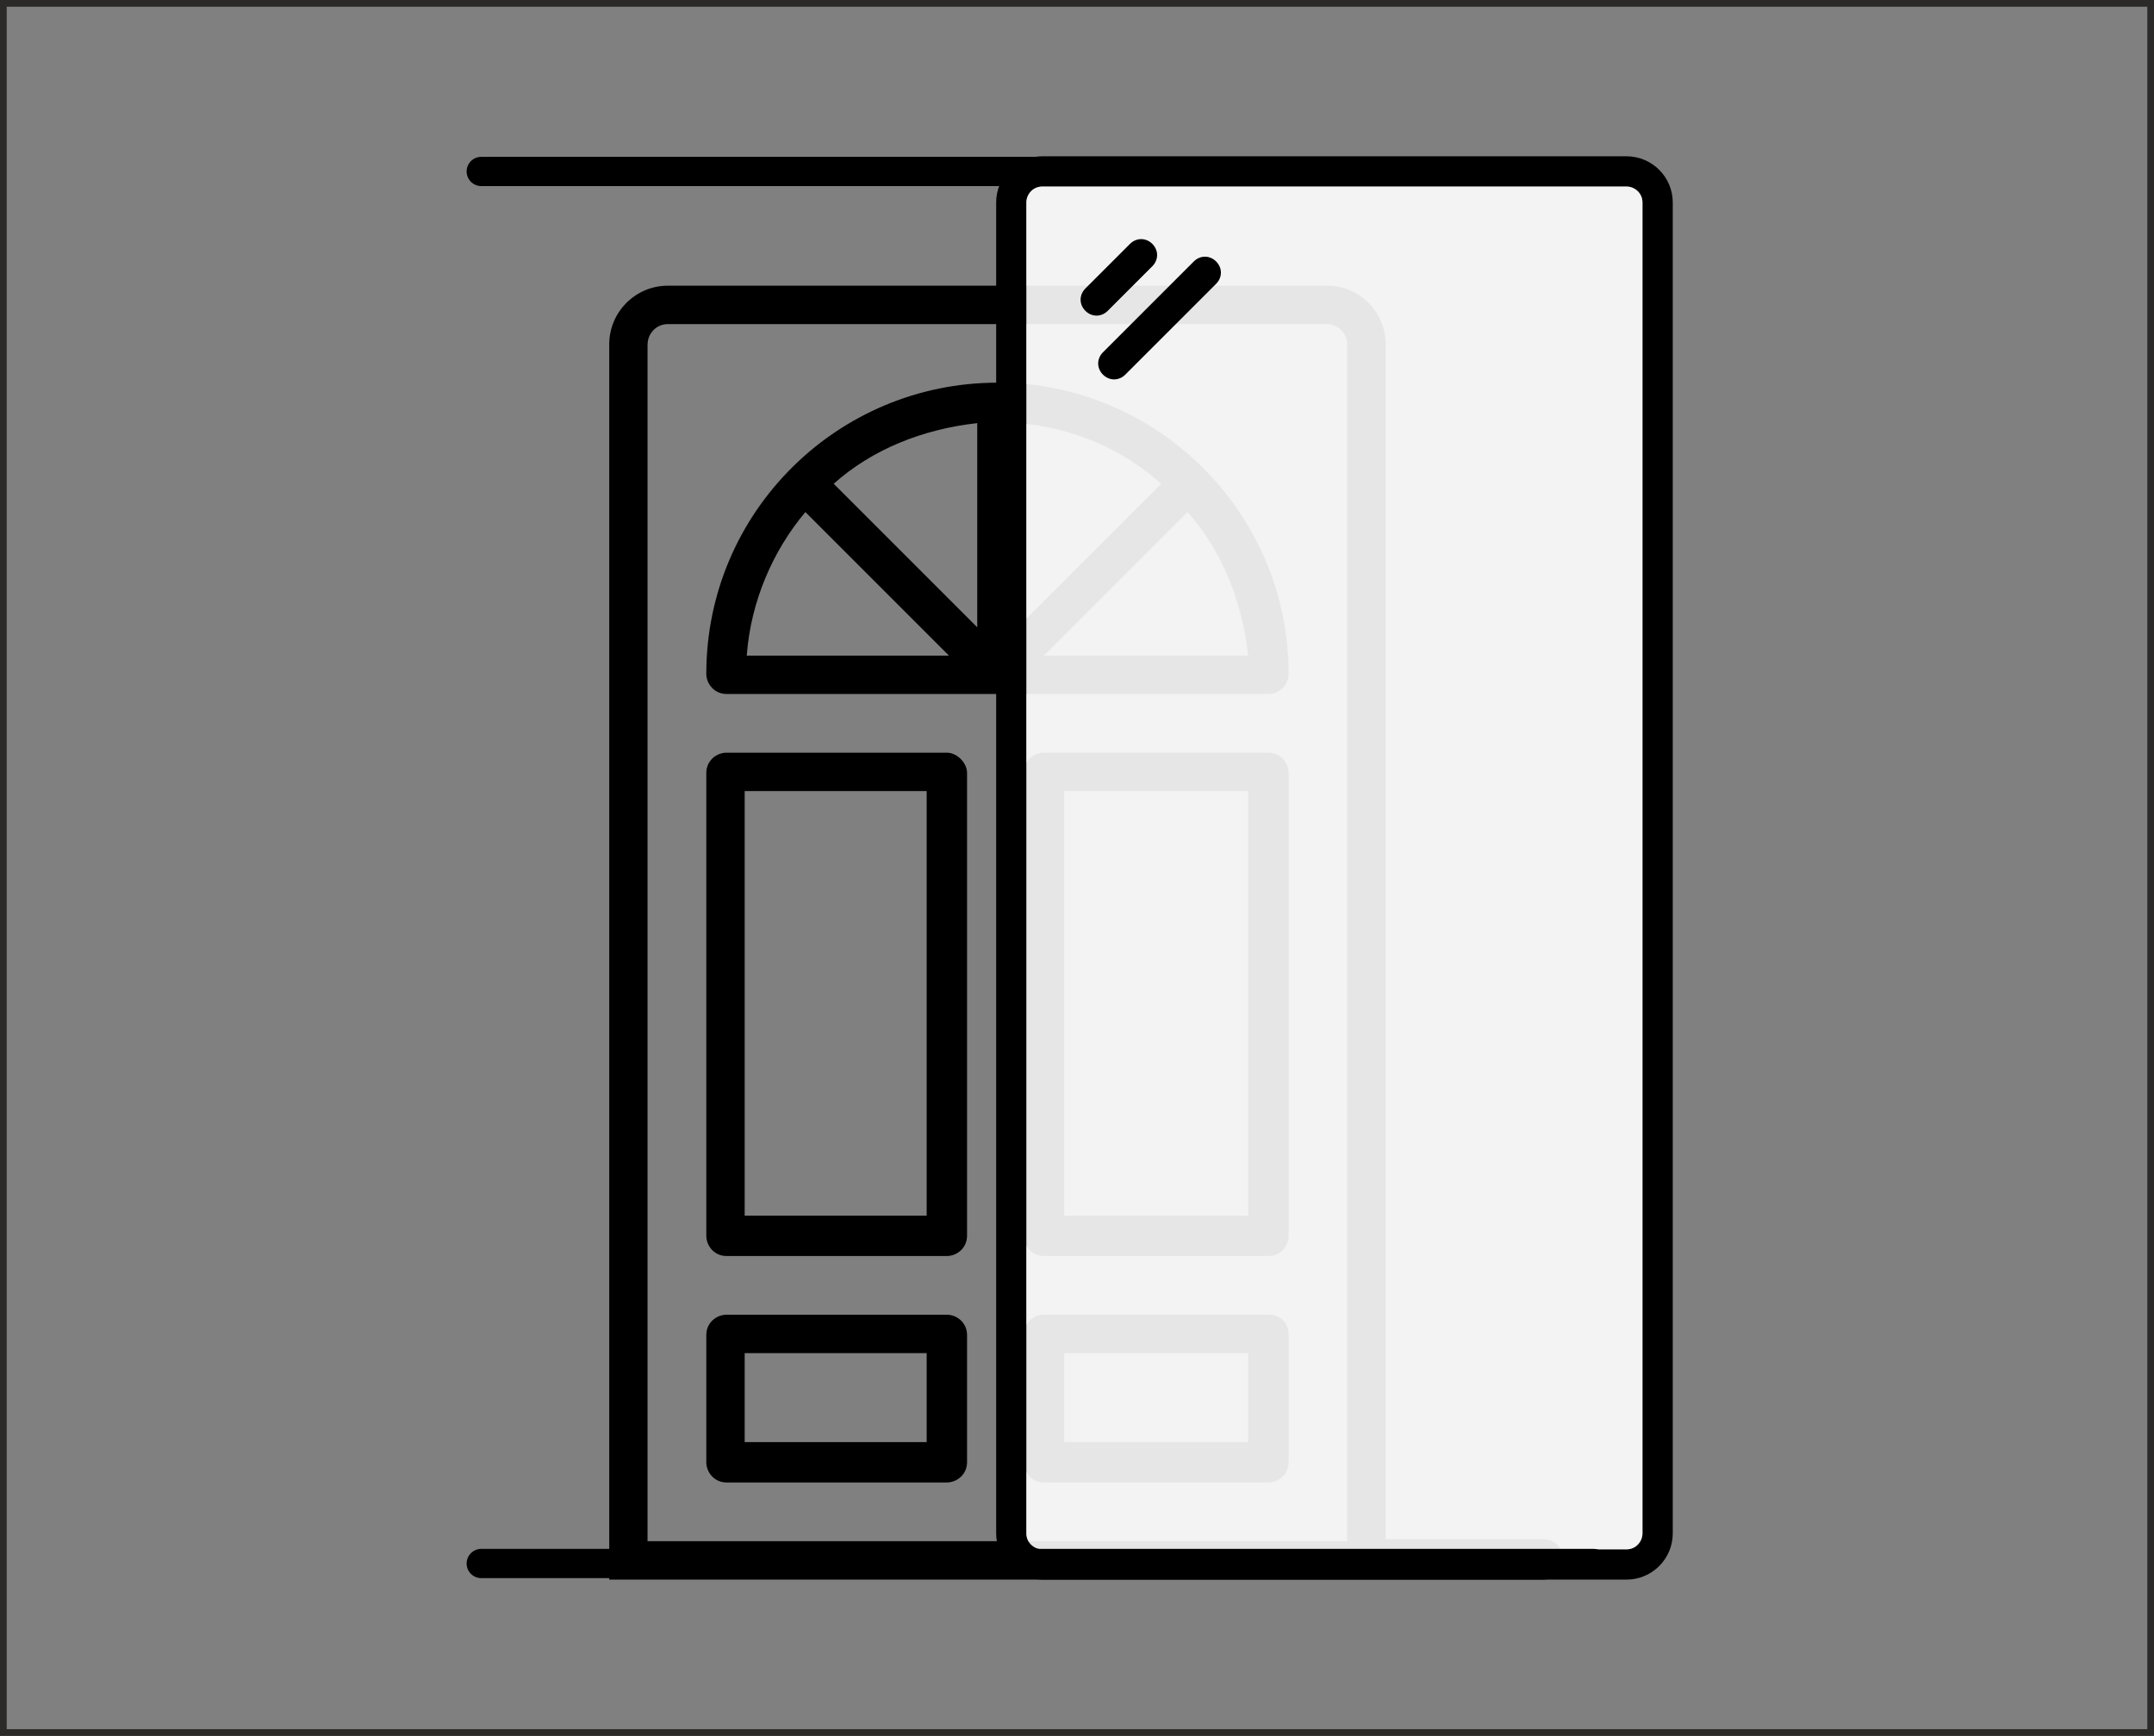 <?xml version="1.0" encoding="UTF-8"?><svg id="Ebene_1" xmlns="http://www.w3.org/2000/svg" viewBox="0 0 321.1 258.79"><rect x="0" y="0" width="321.1" height="258.79" fill="#808080" stroke="none"/><defs><style>.cls-1{stroke:#2b2a29;stroke-miterlimit:10;}.cls-1,.cls-2{fill:none;}.cls-2{stroke:#000;stroke-linecap:round;stroke-linejoin:round;stroke-width:4.36px;}.cls-3{fill:#fff;opacity:.9;}</style></defs><rect class="cls-1" x=".5" y=".5" width="320.1" height="257.79"/><path d="m230.07,235.49c1.51,0,3.01-1.21,3.01-3.01,0-1.51-1.21-3.01-3.01-3.01h-23.51V51.33c0-4.82-3.92-8.74-8.74-8.74h-98.26c-4.82,0-8.74,3.92-8.74,8.74v184.16h139.25ZM96.54,51.33c0-1.51,1.21-3.01,3.01-3.01h98.26c1.51,0,3.01,1.21,3.01,3.01v178.43h-104.29V51.33Z"/><path d="m141.15,196h-32.85c-1.51,0-3.01,1.21-3.01,3.01v18.99c0,1.51,1.21,3.01,3.01,3.01h32.85c1.51,0,3.01-1.21,3.01-3.01v-18.99c0-1.81-1.51-3.01-3.01-3.01Zm-3.01,18.99h-27.13v-13.26h27.13v13.26Z"/><path d="m141.15,112.21h-32.85c-1.51,0-3.01,1.21-3.01,3.01v69.02c0,1.51,1.2,3.01,3.01,3.01h32.85c1.51,0,3.01-1.21,3.01-3.01v-69.02c0-1.51-1.51-3.01-3.01-3.01Zm-3.01,69.02h-27.13v-63.3h27.13v63.3Z"/><path d="m189.08,112.21h-33.46c-1.51,0-3.01,1.21-3.01,3.01v69.02c0,1.51,1.21,3.01,3.01,3.01h33.46c1.51,0,3.01-1.21,3.01-3.01v-69.02c0-1.51-1.21-3.01-3.02-3.01h0Zm-3.01,69.02h-27.43v-63.3h27.43v63.3Z"/><path d="m189.08,196h-33.46c-1.51,0-3.01,1.21-3.01,3.01v18.99c0,1.51,1.21,3.01,3.01,3.01h33.46c1.51,0,3.01-1.21,3.01-3.01v-18.99c0-1.81-1.21-3.01-3.02-3.01h0Zm-3.01,18.99h-27.43v-13.26h27.43v13.26Z"/><path d="m148.69,57.05c-23.81,0-43.4,19.29-43.4,43.4,0,1.51,1.21,3.01,3.01,3.01h80.78c1.51,0,3.01-1.21,3.01-3.01v-.6c-.3-23.51-19.59-42.8-43.4-42.8h0Zm-3.01,36.47l-21.4-21.4c5.73-5.12,13.26-8.14,21.4-9.04v30.44Zm6.03-30.44c8.14.6,15.67,3.92,21.4,9.04l-21.4,21.4v-30.44Zm-31.65,13.26l21.4,21.4h-30.14c.6-8.14,3.92-15.67,8.74-21.4h0Zm35.57,21.4l21.4-21.4c5.12,5.73,8.14,13.26,9.04,21.4h-30.44Z"/><path d="m242.47,23.3h-87.08c-3.8,0-6.89,3.09-6.89,6.89v198.41c0,3.8,3.09,6.89,6.89,6.89h87.08c3.8,0,6.89-3.09,6.89-6.89V30.19c0-3.8-3.09-6.89-6.89-6.89h0Zm2.38,205.3c0,1.19-.95,2.38-2.38,2.38h-87.08c-1.19,0-2.38-.95-2.38-2.38V30.19c0-1.19.95-2.38,2.38-2.38h87.08c1.19,0,2.38.95,2.38,2.38v198.41Z"/><path class="cls-3" d="m244.84,228.6c0,1.19-.95,2.38-2.38,2.38h-87.08c-1.19,0-2.38-.95-2.38-2.38V30.19c0-1.19.95-2.38,2.38-2.38h87.08c1.19,0,2.38.95,2.38,2.38v198.41Z"/><path d="m165.13,46.34l6.65-6.65c.95-.95.95-2.38,0-3.33s-2.38-.95-3.33,0l-6.65,6.65c-.95.95-.95,2.38,0,3.33.95.95,2.38.95,3.33,0Z"/><path d="m164.42,55.85c.95.95,2.38.95,3.33,0l13.54-13.54c.95-.95.95-2.38,0-3.33-.95-.95-2.38-.95-3.33,0l-13.54,13.54c-.95.95-.95,2.38,0,3.33h0Z"/><line class="cls-2" x1="71.74" y1="25.56" x2="237.53" y2="25.56"/><line class="cls-2" x1="71.74" y1="233.09" x2="237.53" y2="233.09"/></svg>